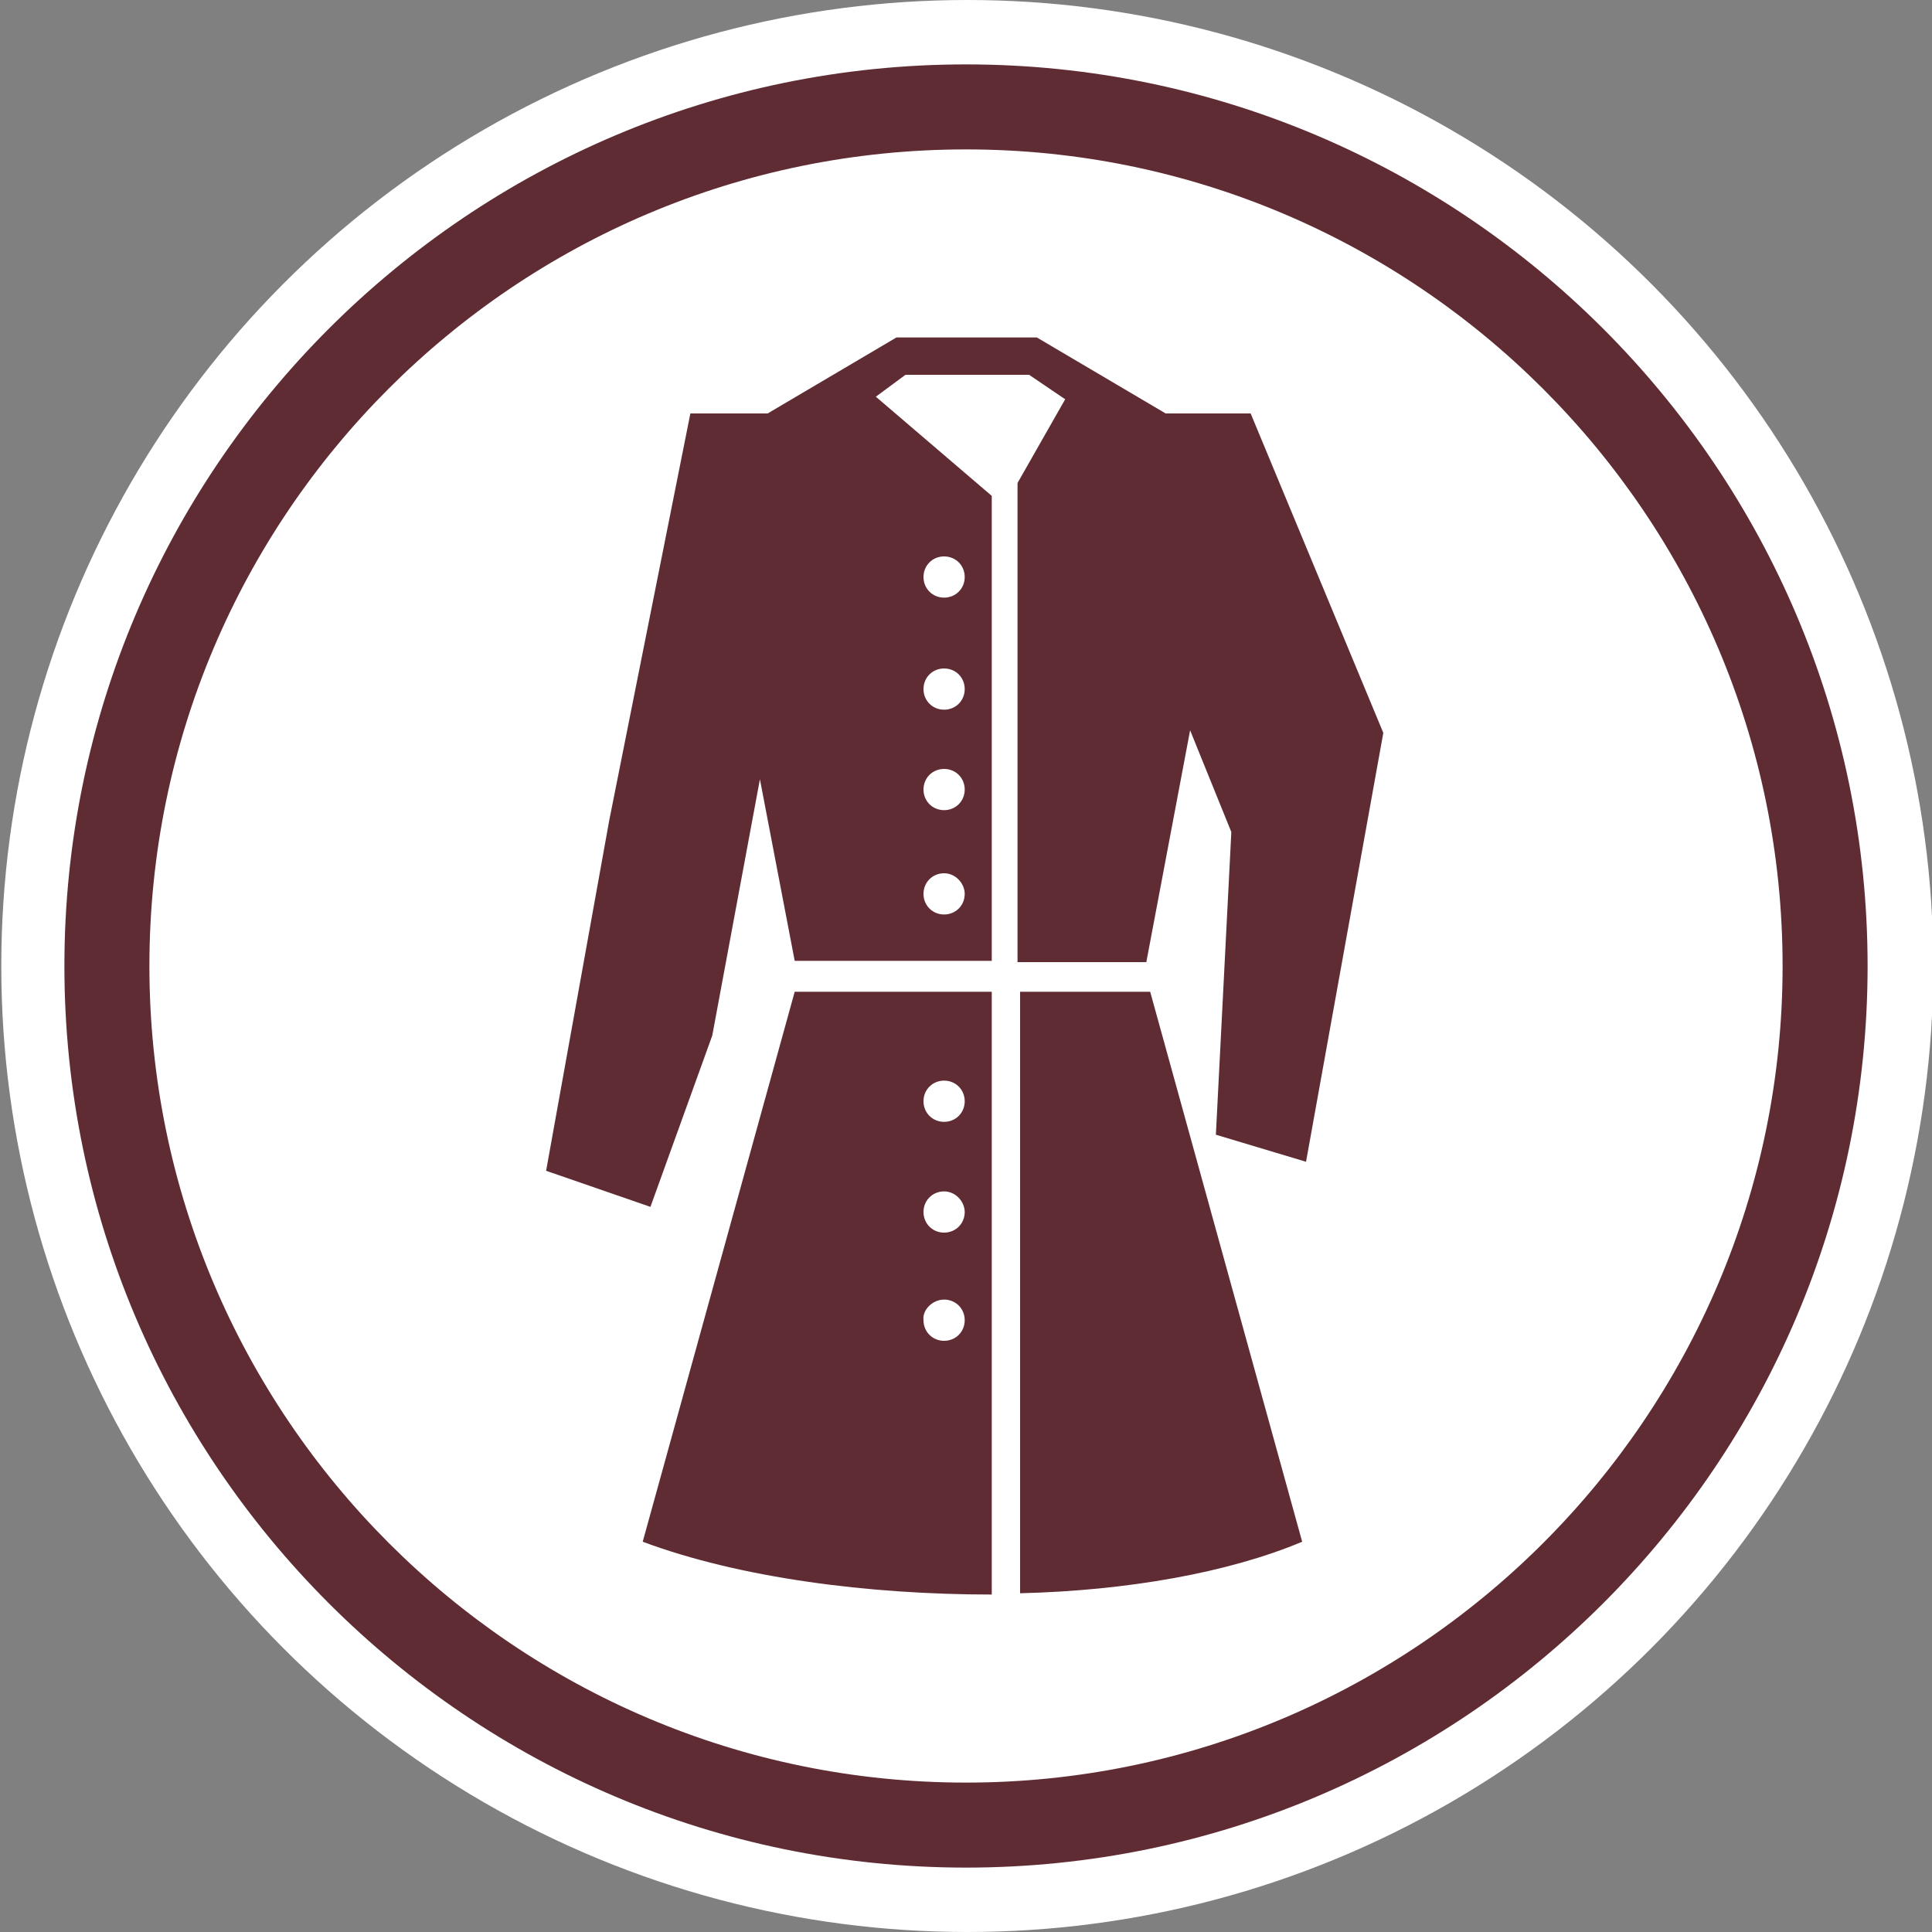 <?xml version="1.0" encoding="utf-8"?>
<!-- Generator: Adobe Illustrator 26.0.0, SVG Export Plug-In . SVG Version: 6.00 Build 0)  -->
<svg version="1.1" id="Livello_1" xmlns="http://www.w3.org/2000/svg" xmlns:xlink="http://www.w3.org/1999/xlink" x="0px" y="0px"
	 viewBox="0 0 150 150" style="enable-background:new 0 0 150 150;" xml:space="preserve">
<rect x="0" y="0" width="150" height="150" fill="#808080" stroke="none"/>
<style type="text/css">
	.st0{fill:#FFFFFF;}
	.st1{fill-rule:evenodd;clip-rule:evenodd;fill:#602C34;}
	.st2{fill:#602C34;}
</style>
<circle class="st0" cx="75.1" cy="75" r="75"/>
<g>
	<path class="st1" d="M53.6,32.1h6l10-5.9h10.9l10,5.9h6.6l10.3,24.8l-6,33.3l-7-2.1l1.2-23.5l-3.2-7.9l-3.4,18h-10V37.5l3.7-6.5
		l-2.8-1.9h-9.6L68,30.8l9,7.7v36.1H61.7L59,60.5l-3.7,19.9l-4.8,13.3l-8.1-2.8l4.9-27.2L53.6,32.1z M61.7,77l-11.8,42.7
		c7.5,2.8,17.5,4.1,27.1,4.1V77H61.7z M79.2,77v46.7c8.3-0.2,16.2-1.6,21.9-4L89.3,77H79.2z M73.3,100.9c0.9,0,1.6,0.7,1.6,1.6
		c0,0.9-0.7,1.6-1.6,1.6c-0.9,0-1.6-0.7-1.6-1.6C71.6,101.7,72.4,100.9,73.3,100.9 M73.3,92.5c-0.9,0-1.6,0.7-1.6,1.6
		c0,0.9,0.7,1.6,1.6,1.6c0.9,0,1.6-0.7,1.6-1.6C74.9,93.3,74.2,92.5,73.3,92.5 M73.3,83.9c-0.9,0-1.6,0.7-1.6,1.6
		c0,0.9,0.7,1.6,1.6,1.6c0.9,0,1.6-0.7,1.6-1.6C74.9,84.6,74.2,83.9,73.3,83.9 M73.3,67.8c-0.9,0-1.6,0.7-1.6,1.6
		c0,0.9,0.7,1.6,1.6,1.6c0.9,0,1.6-0.7,1.6-1.6C74.9,68.6,74.2,67.8,73.3,67.8 M73.3,59.7c-0.9,0-1.6,0.7-1.6,1.6
		c0,0.9,0.7,1.6,1.6,1.6c0.9,0,1.6-0.7,1.6-1.6C74.9,60.4,74.2,59.7,73.3,59.7 M73.3,51.9c-0.9,0-1.6,0.7-1.6,1.6
		c0,0.9,0.7,1.6,1.6,1.6c0.9,0,1.6-0.7,1.6-1.6C74.9,52.6,74.2,51.9,73.3,51.9 M73.3,43.2c-0.9,0-1.6,0.7-1.6,1.6
		c0,0.9,0.7,1.6,1.6,1.6c0.9,0,1.6-0.7,1.6-1.6C74.9,43.9,74.2,43.2,73.3,43.2"/>
	<path class="st2" d="M75,145c-38.6,0-70-31.4-70-70C5,36.4,36.4,5,75,5c38.6,0,70,31.4,70,70C145,113.6,113.6,145,75,145 M75,11.6
		C40,11.6,11.6,40,11.6,75c0,34.9,28.4,63.4,63.4,63.4c34.9,0,63.4-28.4,63.4-63.4C138.4,40,109.9,11.6,75,11.6"/>
</g>
</svg>
